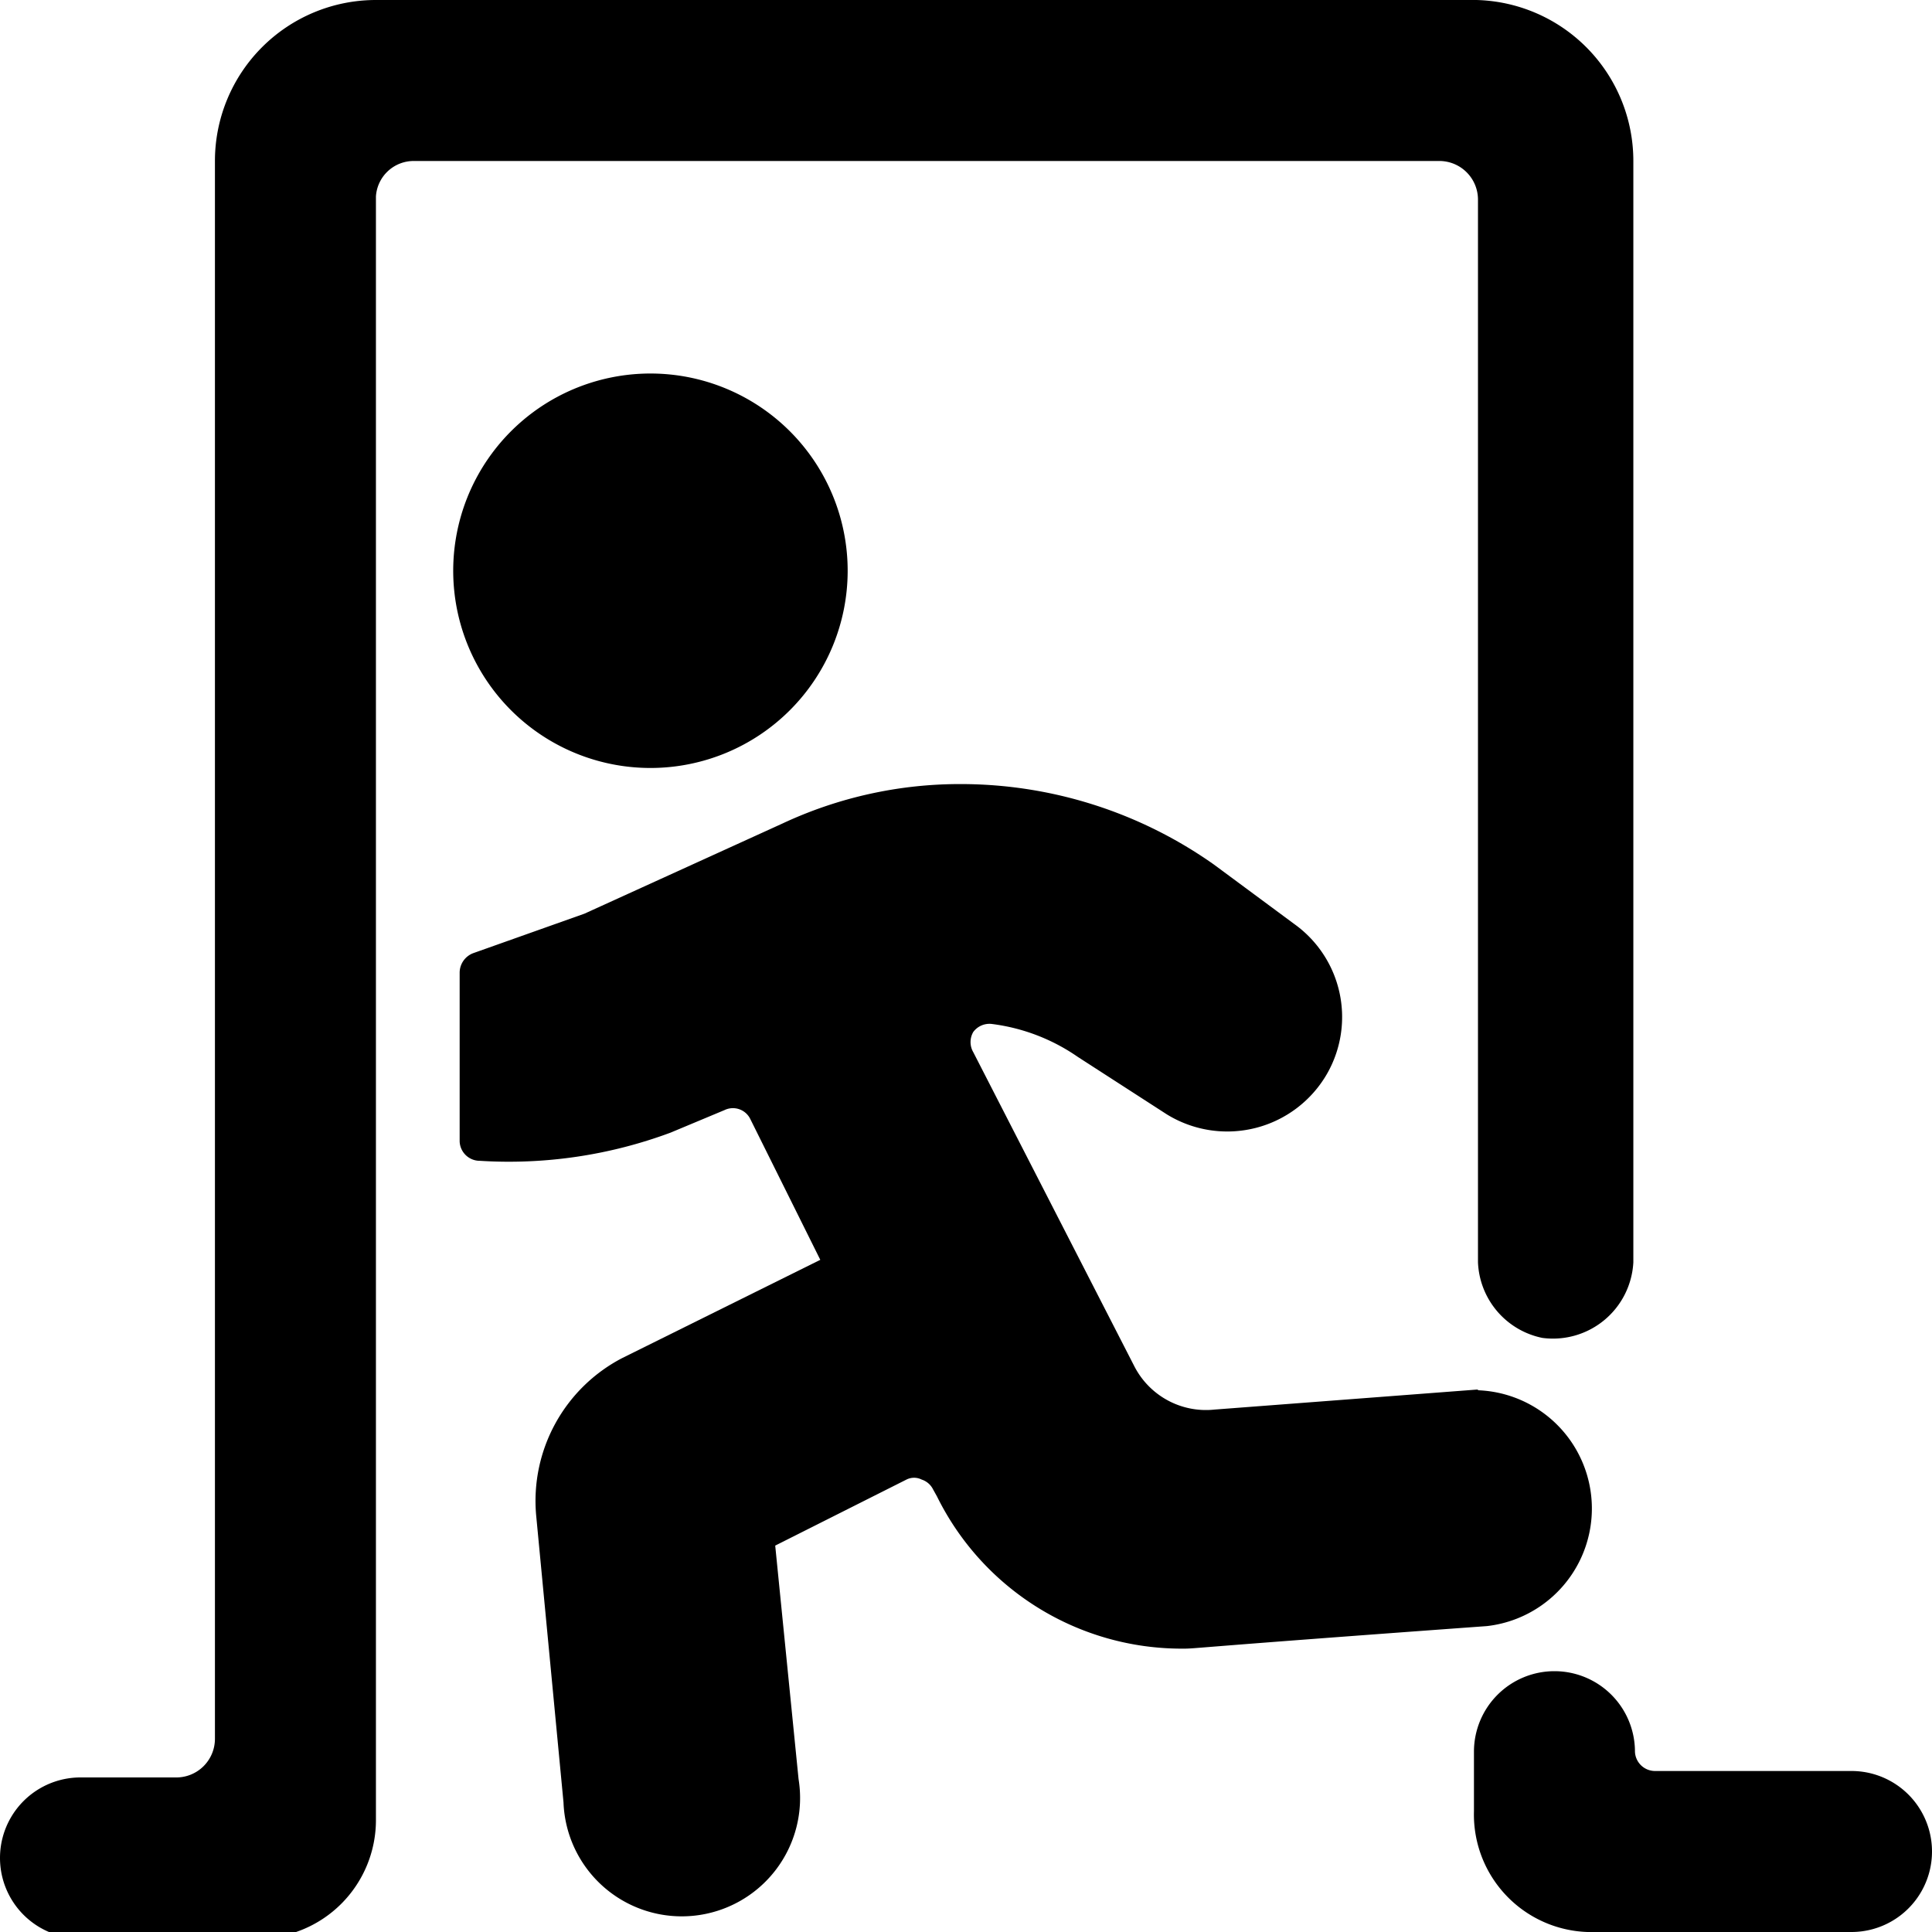 <svg xmlns="http://www.w3.org/2000/svg" viewBox="0 0 24 24"><g><g><path d="M10.53 7.09a2.45 2.45 0 1 0 -2.44 2.45 2.45 2.45 0 0 0 2.44 -2.45Z" fill="#000000" stroke-width="1"></path><path d="M23 22h-2.44a0.25 0.25 0 0 1 -0.25 -0.24 1 1 0 0 0 -1 -1 1 1 0 0 0 -1 1v0.74a1.46 1.46 0 0 0 1.51 1.5H23a1 1 0 1 0 0 -2Z" fill="#000000" stroke-width="1"></path><path d="M4.67 2.44A0.47 0.47 0 0 1 5.15 2h12.72a0.48 0.48 0 0 1 0.49 0.48v13.2a1 1 0 0 0 0.8 0.94 1 1 0 0 0 1.13 -0.94V2a2 2 0 0 0 -1.95 -2H4.67a2 2 0 0 0 -2 2v19.6a0.48 0.48 0 0 1 -0.49 0.48H1a1 1 0 1 0 0 2h2.2a1.47 1.47 0 0 0 1.47 -1.47Z" fill="#000000" stroke-width="1"></path></g><path d="m18.37 17.26 -3.28 0.25a1 1 0 0 1 -1 -0.54l-2 -3.9a0.25 0.25 0 0 1 0 -0.25 0.25 0.25 0 0 1 0.23 -0.1 2.4 2.4 0 0 1 1.07 0.41l1.1 0.71a1.43 1.43 0 0 0 2 -0.51 1.42 1.42 0 0 0 -0.41 -1.85l-1 -0.74a5.45 5.45 0 0 0 -3.14 -1 5.2 5.2 0 0 0 -2.22 0.49l-2.46 1.12 -1.38 0.49a0.26 0.26 0 0 0 -0.17 0.24v2.1a0.25 0.25 0 0 0 0.25 0.24 5.76 5.76 0 0 0 2.37 -0.35l0.67 -0.28a0.24 0.24 0 0 1 0.32 0.11l0.87 1.75 -2.46 1.22a2 2 0 0 0 -1.07 1.95L7 22.39a1.47 1.47 0 1 0 2.92 -0.29l-0.29 -2.9 1.63 -0.82a0.21 0.21 0 0 1 0.19 0 0.24 0.24 0 0 1 0.14 0.12l0.05 0.09a3.39 3.39 0 0 0 3.05 1.89c0.18 0 -0.07 0 3.78 -0.28a1.47 1.47 0 0 0 -0.12 -2.93Z" fill="#000000" stroke-width="1"></path></g></svg>